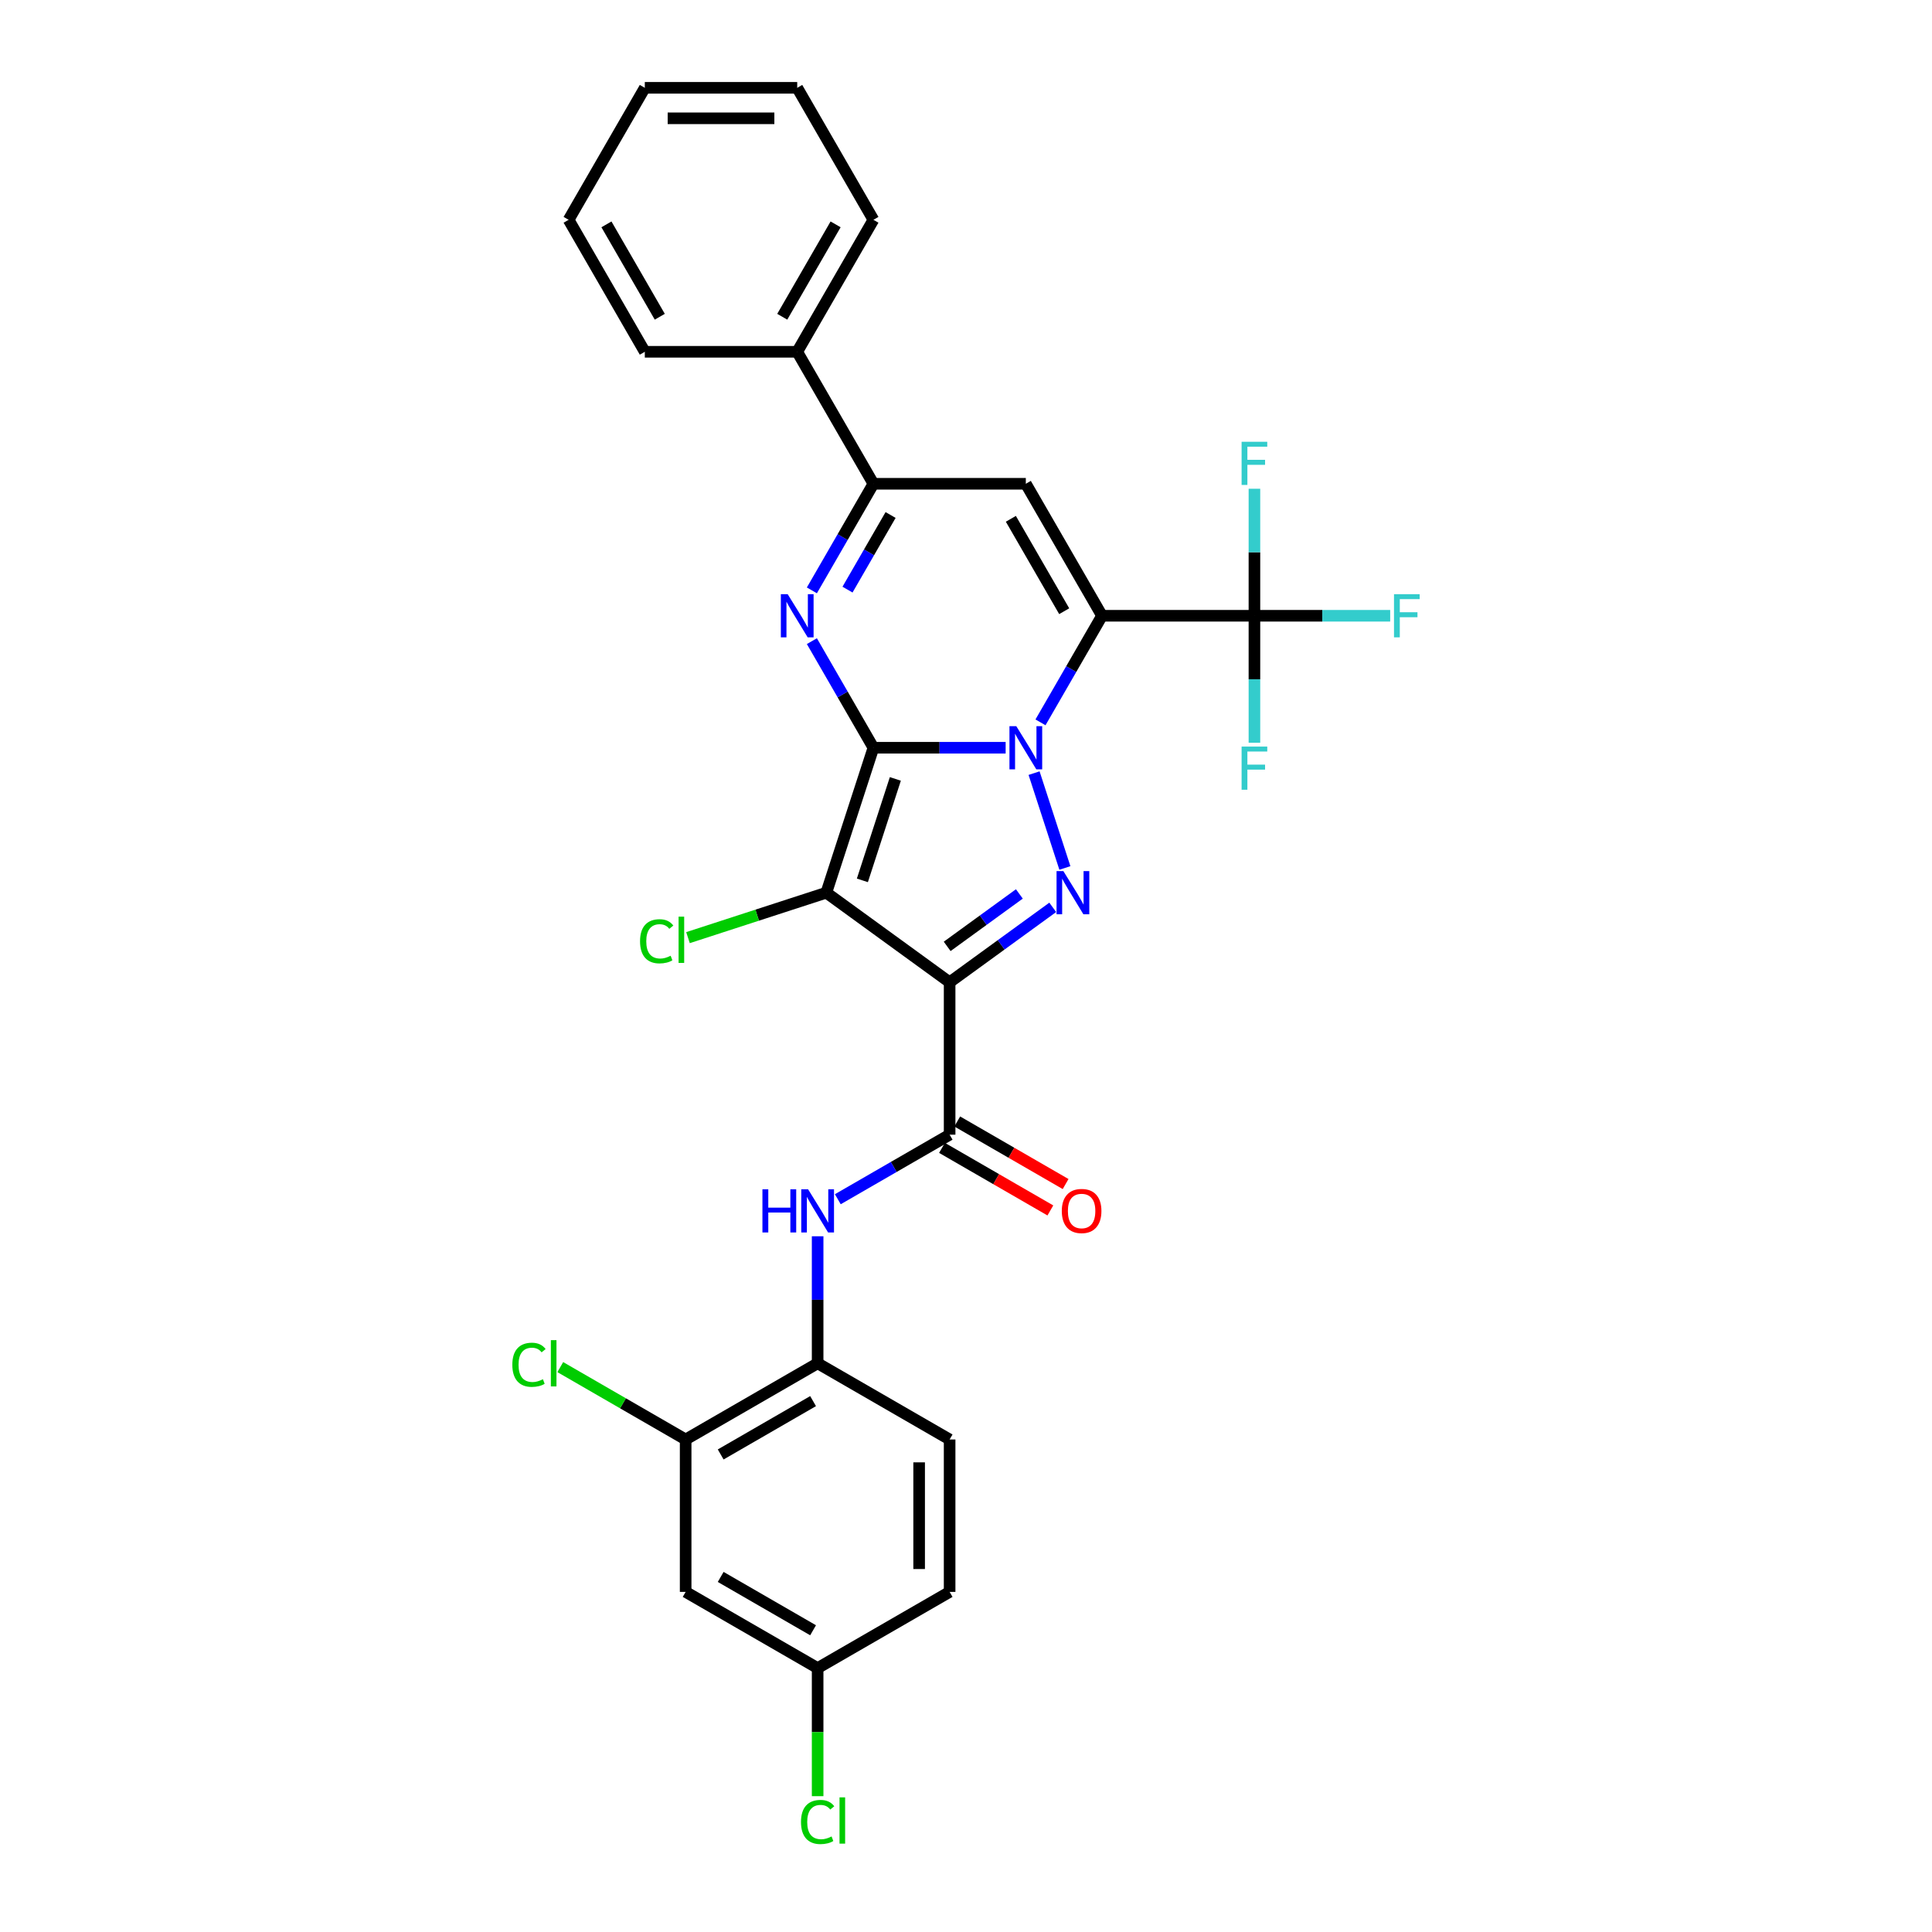 <?xml version='1.0' encoding='iso-8859-1'?>
<svg version='1.1' baseProfile='full'
              xmlns='http://www.w3.org/2000/svg'
                      xmlns:rdkit='http://www.rdkit.org/xml'
                      xmlns:xlink='http://www.w3.org/1999/xlink'
                  xml:space='preserve'
width='1000px' height='1000px' viewBox='0 0 1000 1000'>
<!-- END OF HEADER -->
<rect style='opacity:1.0;fill:#FFFFFF;stroke:none' width='1000' height='1000' x='0' y='0'> </rect>
<path class='bond-0' d='M 452.081,387.033 L 486.301,387.033' style='fill:none;fill-rule:evenodd;stroke:#000000;stroke-width:6px;stroke-linecap:butt;stroke-linejoin:miter;stroke-opacity:1' />
<path class='bond-0' d='M 486.301,387.033 L 520.521,387.033' style='fill:none;fill-rule:evenodd;stroke:#0000FF;stroke-width:6px;stroke-linecap:butt;stroke-linejoin:miter;stroke-opacity:1' />
<path class='bond-2' d='M 452.081,387.033 L 427.704,462.057' style='fill:none;fill-rule:evenodd;stroke:#000000;stroke-width:6px;stroke-linecap:butt;stroke-linejoin:miter;stroke-opacity:1' />
<path class='bond-2' d='M 463.429,403.162 L 446.365,455.678' style='fill:none;fill-rule:evenodd;stroke:#000000;stroke-width:6px;stroke-linecap:butt;stroke-linejoin:miter;stroke-opacity:1' />
<path class='bond-5' d='M 452.081,387.033 L 436.154,359.446' style='fill:none;fill-rule:evenodd;stroke:#000000;stroke-width:6px;stroke-linecap:butt;stroke-linejoin:miter;stroke-opacity:1' />
<path class='bond-5' d='M 436.154,359.446 L 420.226,331.86' style='fill:none;fill-rule:evenodd;stroke:#0000FF;stroke-width:6px;stroke-linecap:butt;stroke-linejoin:miter;stroke-opacity:1' />
<path class='bond-1' d='M 538.553,373.891 L 554.48,346.304' style='fill:none;fill-rule:evenodd;stroke:#0000FF;stroke-width:6px;stroke-linecap:butt;stroke-linejoin:miter;stroke-opacity:1' />
<path class='bond-1' d='M 554.48,346.304 L 570.407,318.718' style='fill:none;fill-rule:evenodd;stroke:#000000;stroke-width:6px;stroke-linecap:butt;stroke-linejoin:miter;stroke-opacity:1' />
<path class='bond-4' d='M 535.235,400.175 L 551.184,449.26' style='fill:none;fill-rule:evenodd;stroke:#0000FF;stroke-width:6px;stroke-linecap:butt;stroke-linejoin:miter;stroke-opacity:1' />
<path class='bond-9' d='M 570.407,318.718 L 649.291,318.718' style='fill:none;fill-rule:evenodd;stroke:#000000;stroke-width:6px;stroke-linecap:butt;stroke-linejoin:miter;stroke-opacity:1' />
<path class='bond-31' d='M 570.407,318.718 L 530.965,250.402' style='fill:none;fill-rule:evenodd;stroke:#000000;stroke-width:6px;stroke-linecap:butt;stroke-linejoin:miter;stroke-opacity:1' />
<path class='bond-31' d='M 550.828,316.359 L 523.218,268.538' style='fill:none;fill-rule:evenodd;stroke:#000000;stroke-width:6px;stroke-linecap:butt;stroke-linejoin:miter;stroke-opacity:1' />
<path class='bond-3' d='M 427.704,462.057 L 491.523,508.424' style='fill:none;fill-rule:evenodd;stroke:#000000;stroke-width:6px;stroke-linecap:butt;stroke-linejoin:miter;stroke-opacity:1' />
<path class='bond-14' d='M 427.704,462.057 L 391.904,473.689' style='fill:none;fill-rule:evenodd;stroke:#000000;stroke-width:6px;stroke-linecap:butt;stroke-linejoin:miter;stroke-opacity:1' />
<path class='bond-14' d='M 391.904,473.689 L 356.104,485.321' style='fill:none;fill-rule:evenodd;stroke:#00CC00;stroke-width:6px;stroke-linecap:butt;stroke-linejoin:miter;stroke-opacity:1' />
<path class='bond-7' d='M 491.523,508.424 L 491.523,587.308' style='fill:none;fill-rule:evenodd;stroke:#000000;stroke-width:6px;stroke-linecap:butt;stroke-linejoin:miter;stroke-opacity:1' />
<path class='bond-30' d='M 491.523,508.424 L 518.21,489.034' style='fill:none;fill-rule:evenodd;stroke:#000000;stroke-width:6px;stroke-linecap:butt;stroke-linejoin:miter;stroke-opacity:1' />
<path class='bond-30' d='M 518.21,489.034 L 544.897,469.645' style='fill:none;fill-rule:evenodd;stroke:#0000FF;stroke-width:6px;stroke-linecap:butt;stroke-linejoin:miter;stroke-opacity:1' />
<path class='bond-30' d='M 490.256,489.843 L 508.937,476.27' style='fill:none;fill-rule:evenodd;stroke:#000000;stroke-width:6px;stroke-linecap:butt;stroke-linejoin:miter;stroke-opacity:1' />
<path class='bond-30' d='M 508.937,476.27 L 527.618,462.698' style='fill:none;fill-rule:evenodd;stroke:#0000FF;stroke-width:6px;stroke-linecap:butt;stroke-linejoin:miter;stroke-opacity:1' />
<path class='bond-8' d='M 420.226,305.575 L 436.154,277.989' style='fill:none;fill-rule:evenodd;stroke:#0000FF;stroke-width:6px;stroke-linecap:butt;stroke-linejoin:miter;stroke-opacity:1' />
<path class='bond-8' d='M 436.154,277.989 L 452.081,250.402' style='fill:none;fill-rule:evenodd;stroke:#000000;stroke-width:6px;stroke-linecap:butt;stroke-linejoin:miter;stroke-opacity:1' />
<path class='bond-8' d='M 438.668,305.188 L 449.817,285.877' style='fill:none;fill-rule:evenodd;stroke:#0000FF;stroke-width:6px;stroke-linecap:butt;stroke-linejoin:miter;stroke-opacity:1' />
<path class='bond-8' d='M 449.817,285.877 L 460.966,266.566' style='fill:none;fill-rule:evenodd;stroke:#000000;stroke-width:6px;stroke-linecap:butt;stroke-linejoin:miter;stroke-opacity:1' />
<path class='bond-6' d='M 530.965,250.402 L 452.081,250.402' style='fill:none;fill-rule:evenodd;stroke:#000000;stroke-width:6px;stroke-linecap:butt;stroke-linejoin:miter;stroke-opacity:1' />
<path class='bond-10' d='M 491.523,587.308 L 462.587,604.014' style='fill:none;fill-rule:evenodd;stroke:#000000;stroke-width:6px;stroke-linecap:butt;stroke-linejoin:miter;stroke-opacity:1' />
<path class='bond-10' d='M 462.587,604.014 L 433.651,620.72' style='fill:none;fill-rule:evenodd;stroke:#0000FF;stroke-width:6px;stroke-linecap:butt;stroke-linejoin:miter;stroke-opacity:1' />
<path class='bond-15' d='M 487.579,594.139 L 515.623,610.331' style='fill:none;fill-rule:evenodd;stroke:#000000;stroke-width:6px;stroke-linecap:butt;stroke-linejoin:miter;stroke-opacity:1' />
<path class='bond-15' d='M 515.623,610.331 L 543.667,626.522' style='fill:none;fill-rule:evenodd;stroke:#FF0000;stroke-width:6px;stroke-linecap:butt;stroke-linejoin:miter;stroke-opacity:1' />
<path class='bond-15' d='M 495.467,580.476 L 523.512,596.668' style='fill:none;fill-rule:evenodd;stroke:#000000;stroke-width:6px;stroke-linecap:butt;stroke-linejoin:miter;stroke-opacity:1' />
<path class='bond-15' d='M 523.512,596.668 L 551.556,612.859' style='fill:none;fill-rule:evenodd;stroke:#FF0000;stroke-width:6px;stroke-linecap:butt;stroke-linejoin:miter;stroke-opacity:1' />
<path class='bond-16' d='M 452.081,250.402 L 412.639,182.086' style='fill:none;fill-rule:evenodd;stroke:#000000;stroke-width:6px;stroke-linecap:butt;stroke-linejoin:miter;stroke-opacity:1' />
<path class='bond-17' d='M 649.291,318.718 L 684.426,318.718' style='fill:none;fill-rule:evenodd;stroke:#000000;stroke-width:6px;stroke-linecap:butt;stroke-linejoin:miter;stroke-opacity:1' />
<path class='bond-17' d='M 684.426,318.718 L 719.561,318.718' style='fill:none;fill-rule:evenodd;stroke:#33CCCC;stroke-width:6px;stroke-linecap:butt;stroke-linejoin:miter;stroke-opacity:1' />
<path class='bond-18' d='M 649.291,318.718 L 649.291,285.846' style='fill:none;fill-rule:evenodd;stroke:#000000;stroke-width:6px;stroke-linecap:butt;stroke-linejoin:miter;stroke-opacity:1' />
<path class='bond-18' d='M 649.291,285.846 L 649.291,252.975' style='fill:none;fill-rule:evenodd;stroke:#33CCCC;stroke-width:6px;stroke-linecap:butt;stroke-linejoin:miter;stroke-opacity:1' />
<path class='bond-19' d='M 649.291,318.718 L 649.291,351.589' style='fill:none;fill-rule:evenodd;stroke:#000000;stroke-width:6px;stroke-linecap:butt;stroke-linejoin:miter;stroke-opacity:1' />
<path class='bond-19' d='M 649.291,351.589 L 649.291,384.46' style='fill:none;fill-rule:evenodd;stroke:#33CCCC;stroke-width:6px;stroke-linecap:butt;stroke-linejoin:miter;stroke-opacity:1' />
<path class='bond-11' d='M 423.207,639.892 L 423.207,672.763' style='fill:none;fill-rule:evenodd;stroke:#0000FF;stroke-width:6px;stroke-linecap:butt;stroke-linejoin:miter;stroke-opacity:1' />
<path class='bond-11' d='M 423.207,672.763 L 423.207,705.634' style='fill:none;fill-rule:evenodd;stroke:#000000;stroke-width:6px;stroke-linecap:butt;stroke-linejoin:miter;stroke-opacity:1' />
<path class='bond-12' d='M 423.207,705.634 L 354.891,745.076' style='fill:none;fill-rule:evenodd;stroke:#000000;stroke-width:6px;stroke-linecap:butt;stroke-linejoin:miter;stroke-opacity:1' />
<path class='bond-12' d='M 420.848,725.214 L 373.027,752.823' style='fill:none;fill-rule:evenodd;stroke:#000000;stroke-width:6px;stroke-linecap:butt;stroke-linejoin:miter;stroke-opacity:1' />
<path class='bond-20' d='M 423.207,705.634 L 491.523,745.076' style='fill:none;fill-rule:evenodd;stroke:#000000;stroke-width:6px;stroke-linecap:butt;stroke-linejoin:miter;stroke-opacity:1' />
<path class='bond-13' d='M 354.891,745.076 L 354.891,823.961' style='fill:none;fill-rule:evenodd;stroke:#000000;stroke-width:6px;stroke-linecap:butt;stroke-linejoin:miter;stroke-opacity:1' />
<path class='bond-22' d='M 354.891,745.076 L 322.445,726.344' style='fill:none;fill-rule:evenodd;stroke:#000000;stroke-width:6px;stroke-linecap:butt;stroke-linejoin:miter;stroke-opacity:1' />
<path class='bond-22' d='M 322.445,726.344 L 289.999,707.611' style='fill:none;fill-rule:evenodd;stroke:#00CC00;stroke-width:6px;stroke-linecap:butt;stroke-linejoin:miter;stroke-opacity:1' />
<path class='bond-33' d='M 354.891,823.961 L 423.207,863.403' style='fill:none;fill-rule:evenodd;stroke:#000000;stroke-width:6px;stroke-linecap:butt;stroke-linejoin:miter;stroke-opacity:1' />
<path class='bond-33' d='M 373.027,816.214 L 420.848,843.823' style='fill:none;fill-rule:evenodd;stroke:#000000;stroke-width:6px;stroke-linecap:butt;stroke-linejoin:miter;stroke-opacity:1' />
<path class='bond-25' d='M 412.639,182.086 L 452.081,113.77' style='fill:none;fill-rule:evenodd;stroke:#000000;stroke-width:6px;stroke-linecap:butt;stroke-linejoin:miter;stroke-opacity:1' />
<path class='bond-25' d='M 404.892,163.95 L 432.501,116.129' style='fill:none;fill-rule:evenodd;stroke:#000000;stroke-width:6px;stroke-linecap:butt;stroke-linejoin:miter;stroke-opacity:1' />
<path class='bond-26' d='M 412.639,182.086 L 333.755,182.086' style='fill:none;fill-rule:evenodd;stroke:#000000;stroke-width:6px;stroke-linecap:butt;stroke-linejoin:miter;stroke-opacity:1' />
<path class='bond-23' d='M 491.523,745.076 L 491.523,823.961' style='fill:none;fill-rule:evenodd;stroke:#000000;stroke-width:6px;stroke-linecap:butt;stroke-linejoin:miter;stroke-opacity:1' />
<path class='bond-23' d='M 475.746,756.909 L 475.746,812.128' style='fill:none;fill-rule:evenodd;stroke:#000000;stroke-width:6px;stroke-linecap:butt;stroke-linejoin:miter;stroke-opacity:1' />
<path class='bond-21' d='M 423.207,863.403 L 491.523,823.961' style='fill:none;fill-rule:evenodd;stroke:#000000;stroke-width:6px;stroke-linecap:butt;stroke-linejoin:miter;stroke-opacity:1' />
<path class='bond-24' d='M 423.207,863.403 L 423.207,896.55' style='fill:none;fill-rule:evenodd;stroke:#000000;stroke-width:6px;stroke-linecap:butt;stroke-linejoin:miter;stroke-opacity:1' />
<path class='bond-24' d='M 423.207,896.55 L 423.207,929.697' style='fill:none;fill-rule:evenodd;stroke:#00CC00;stroke-width:6px;stroke-linecap:butt;stroke-linejoin:miter;stroke-opacity:1' />
<path class='bond-27' d='M 452.081,113.77 L 412.639,45.455' style='fill:none;fill-rule:evenodd;stroke:#000000;stroke-width:6px;stroke-linecap:butt;stroke-linejoin:miter;stroke-opacity:1' />
<path class='bond-28' d='M 333.755,182.086 L 294.312,113.77' style='fill:none;fill-rule:evenodd;stroke:#000000;stroke-width:6px;stroke-linecap:butt;stroke-linejoin:miter;stroke-opacity:1' />
<path class='bond-28' d='M 341.501,163.95 L 313.892,116.129' style='fill:none;fill-rule:evenodd;stroke:#000000;stroke-width:6px;stroke-linecap:butt;stroke-linejoin:miter;stroke-opacity:1' />
<path class='bond-32' d='M 412.639,45.455 L 333.755,45.455' style='fill:none;fill-rule:evenodd;stroke:#000000;stroke-width:6px;stroke-linecap:butt;stroke-linejoin:miter;stroke-opacity:1' />
<path class='bond-32' d='M 400.806,61.231 L 345.587,61.231' style='fill:none;fill-rule:evenodd;stroke:#000000;stroke-width:6px;stroke-linecap:butt;stroke-linejoin:miter;stroke-opacity:1' />
<path class='bond-29' d='M 294.312,113.77 L 333.755,45.455' style='fill:none;fill-rule:evenodd;stroke:#000000;stroke-width:6px;stroke-linecap:butt;stroke-linejoin:miter;stroke-opacity:1' />
<path  class='atom-1' d='M 526.027 375.863
L 533.347 387.696
Q 534.073 388.863, 535.241 390.977
Q 536.408 393.092, 536.471 393.218
L 536.471 375.863
L 539.437 375.863
L 539.437 398.203
L 536.377 398.203
L 528.52 385.266
Q 527.605 383.752, 526.626 382.016
Q 525.68 380.281, 525.396 379.744
L 525.396 398.203
L 522.493 398.203
L 522.493 375.863
L 526.027 375.863
' fill='#0000FF'/>
<path  class='atom-5' d='M 550.403 450.887
L 557.724 462.719
Q 558.45 463.887, 559.617 466.001
Q 560.785 468.115, 560.848 468.241
L 560.848 450.887
L 563.814 450.887
L 563.814 473.227
L 560.753 473.227
L 552.896 460.29
Q 551.981 458.775, 551.003 457.04
Q 550.056 455.304, 549.772 454.768
L 549.772 473.227
L 546.869 473.227
L 546.869 450.887
L 550.403 450.887
' fill='#0000FF'/>
<path  class='atom-6' d='M 407.701 307.548
L 415.021 319.38
Q 415.747 320.548, 416.914 322.662
Q 418.082 324.776, 418.145 324.902
L 418.145 307.548
L 421.111 307.548
L 421.111 329.888
L 418.05 329.888
L 410.193 316.951
Q 409.278 315.436, 408.3 313.7
Q 407.353 311.965, 407.069 311.429
L 407.069 329.888
L 404.167 329.888
L 404.167 307.548
L 407.701 307.548
' fill='#0000FF'/>
<path  class='atom-11' d='M 394.635 615.58
L 397.664 615.58
L 397.664 625.078
L 409.087 625.078
L 409.087 615.58
L 412.116 615.58
L 412.116 637.92
L 409.087 637.92
L 409.087 627.602
L 397.664 627.602
L 397.664 637.92
L 394.635 637.92
L 394.635 615.58
' fill='#0000FF'/>
<path  class='atom-11' d='M 418.269 615.58
L 425.59 627.413
Q 426.315 628.58, 427.483 630.694
Q 428.65 632.808, 428.713 632.934
L 428.713 615.58
L 431.679 615.58
L 431.679 637.92
L 428.619 637.92
L 420.762 624.983
Q 419.847 623.468, 418.869 621.733
Q 417.922 619.997, 417.638 619.461
L 417.638 637.92
L 414.735 637.92
L 414.735 615.58
L 418.269 615.58
' fill='#0000FF'/>
<path  class='atom-15' d='M 331.288 487.206
Q 331.288 481.653, 333.875 478.75
Q 336.494 475.815, 341.448 475.815
Q 346.055 475.815, 348.516 479.065
L 346.433 480.769
Q 344.635 478.403, 341.448 478.403
Q 338.072 478.403, 336.273 480.675
Q 334.506 482.915, 334.506 487.206
Q 334.506 491.624, 336.336 493.896
Q 338.198 496.167, 341.795 496.167
Q 344.256 496.167, 347.127 494.684
L 348.011 497.051
Q 346.843 497.808, 345.076 498.25
Q 343.309 498.692, 341.353 498.692
Q 336.494 498.692, 333.875 495.726
Q 331.288 492.76, 331.288 487.206
' fill='#00CC00'/>
<path  class='atom-15' d='M 351.229 474.459
L 354.132 474.459
L 354.132 498.408
L 351.229 498.408
L 351.229 474.459
' fill='#00CC00'/>
<path  class='atom-16' d='M 549.584 626.813
Q 549.584 621.449, 552.234 618.451
Q 554.885 615.454, 559.839 615.454
Q 564.793 615.454, 567.443 618.451
Q 570.094 621.449, 570.094 626.813
Q 570.094 632.24, 567.412 635.333
Q 564.73 638.393, 559.839 638.393
Q 554.916 638.393, 552.234 635.333
Q 549.584 632.272, 549.584 626.813
M 559.839 635.869
Q 563.246 635.869, 565.077 633.597
Q 566.938 631.294, 566.938 626.813
Q 566.938 622.427, 565.077 620.218
Q 563.246 617.978, 559.839 617.978
Q 556.431 617.978, 554.569 620.187
Q 552.739 622.396, 552.739 626.813
Q 552.739 631.325, 554.569 633.597
Q 556.431 635.869, 559.839 635.869
' fill='#FF0000'/>
<path  class='atom-18' d='M 721.534 307.548
L 734.818 307.548
L 734.818 310.103
L 724.531 310.103
L 724.531 316.887
L 733.682 316.887
L 733.682 319.475
L 724.531 319.475
L 724.531 329.888
L 721.534 329.888
L 721.534 307.548
' fill='#33CCCC'/>
<path  class='atom-19' d='M 642.649 228.663
L 655.933 228.663
L 655.933 231.219
L 645.647 231.219
L 645.647 238.003
L 654.798 238.003
L 654.798 240.591
L 645.647 240.591
L 645.647 251.003
L 642.649 251.003
L 642.649 228.663
' fill='#33CCCC'/>
<path  class='atom-20' d='M 642.649 386.432
L 655.933 386.432
L 655.933 388.988
L 645.647 388.988
L 645.647 395.772
L 654.798 395.772
L 654.798 398.359
L 645.647 398.359
L 645.647 408.772
L 642.649 408.772
L 642.649 386.432
' fill='#33CCCC'/>
<path  class='atom-23' d='M 265.182 706.407
Q 265.182 700.854, 267.77 697.951
Q 270.389 695.016, 275.343 695.016
Q 279.949 695.016, 282.411 698.266
L 280.328 699.97
Q 278.53 697.604, 275.343 697.604
Q 271.966 697.604, 270.168 699.876
Q 268.401 702.116, 268.401 706.407
Q 268.401 710.825, 270.231 713.097
Q 272.093 715.368, 275.69 715.368
Q 278.151 715.368, 281.022 713.885
L 281.906 716.252
Q 280.738 717.009, 278.971 717.451
Q 277.204 717.893, 275.248 717.893
Q 270.389 717.893, 267.77 714.927
Q 265.182 711.961, 265.182 706.407
' fill='#00CC00'/>
<path  class='atom-23' d='M 285.124 693.66
L 288.027 693.66
L 288.027 717.609
L 285.124 717.609
L 285.124 693.66
' fill='#00CC00'/>
<path  class='atom-25' d='M 414.593 943.06
Q 414.593 937.506, 417.18 934.604
Q 419.799 931.669, 424.753 931.669
Q 429.36 931.669, 431.821 934.919
L 429.739 936.623
Q 427.94 934.256, 424.753 934.256
Q 421.377 934.256, 419.579 936.528
Q 417.812 938.769, 417.812 943.06
Q 417.812 947.477, 419.642 949.749
Q 421.503 952.021, 425.1 952.021
Q 427.562 952.021, 430.433 950.538
L 431.317 952.905
Q 430.149 953.662, 428.382 954.104
Q 426.615 954.545, 424.659 954.545
Q 419.799 954.545, 417.18 951.579
Q 414.593 948.613, 414.593 943.06
' fill='#00CC00'/>
<path  class='atom-25' d='M 434.535 930.312
L 437.438 930.312
L 437.438 954.261
L 434.535 954.261
L 434.535 930.312
' fill='#00CC00'/>
</svg>
